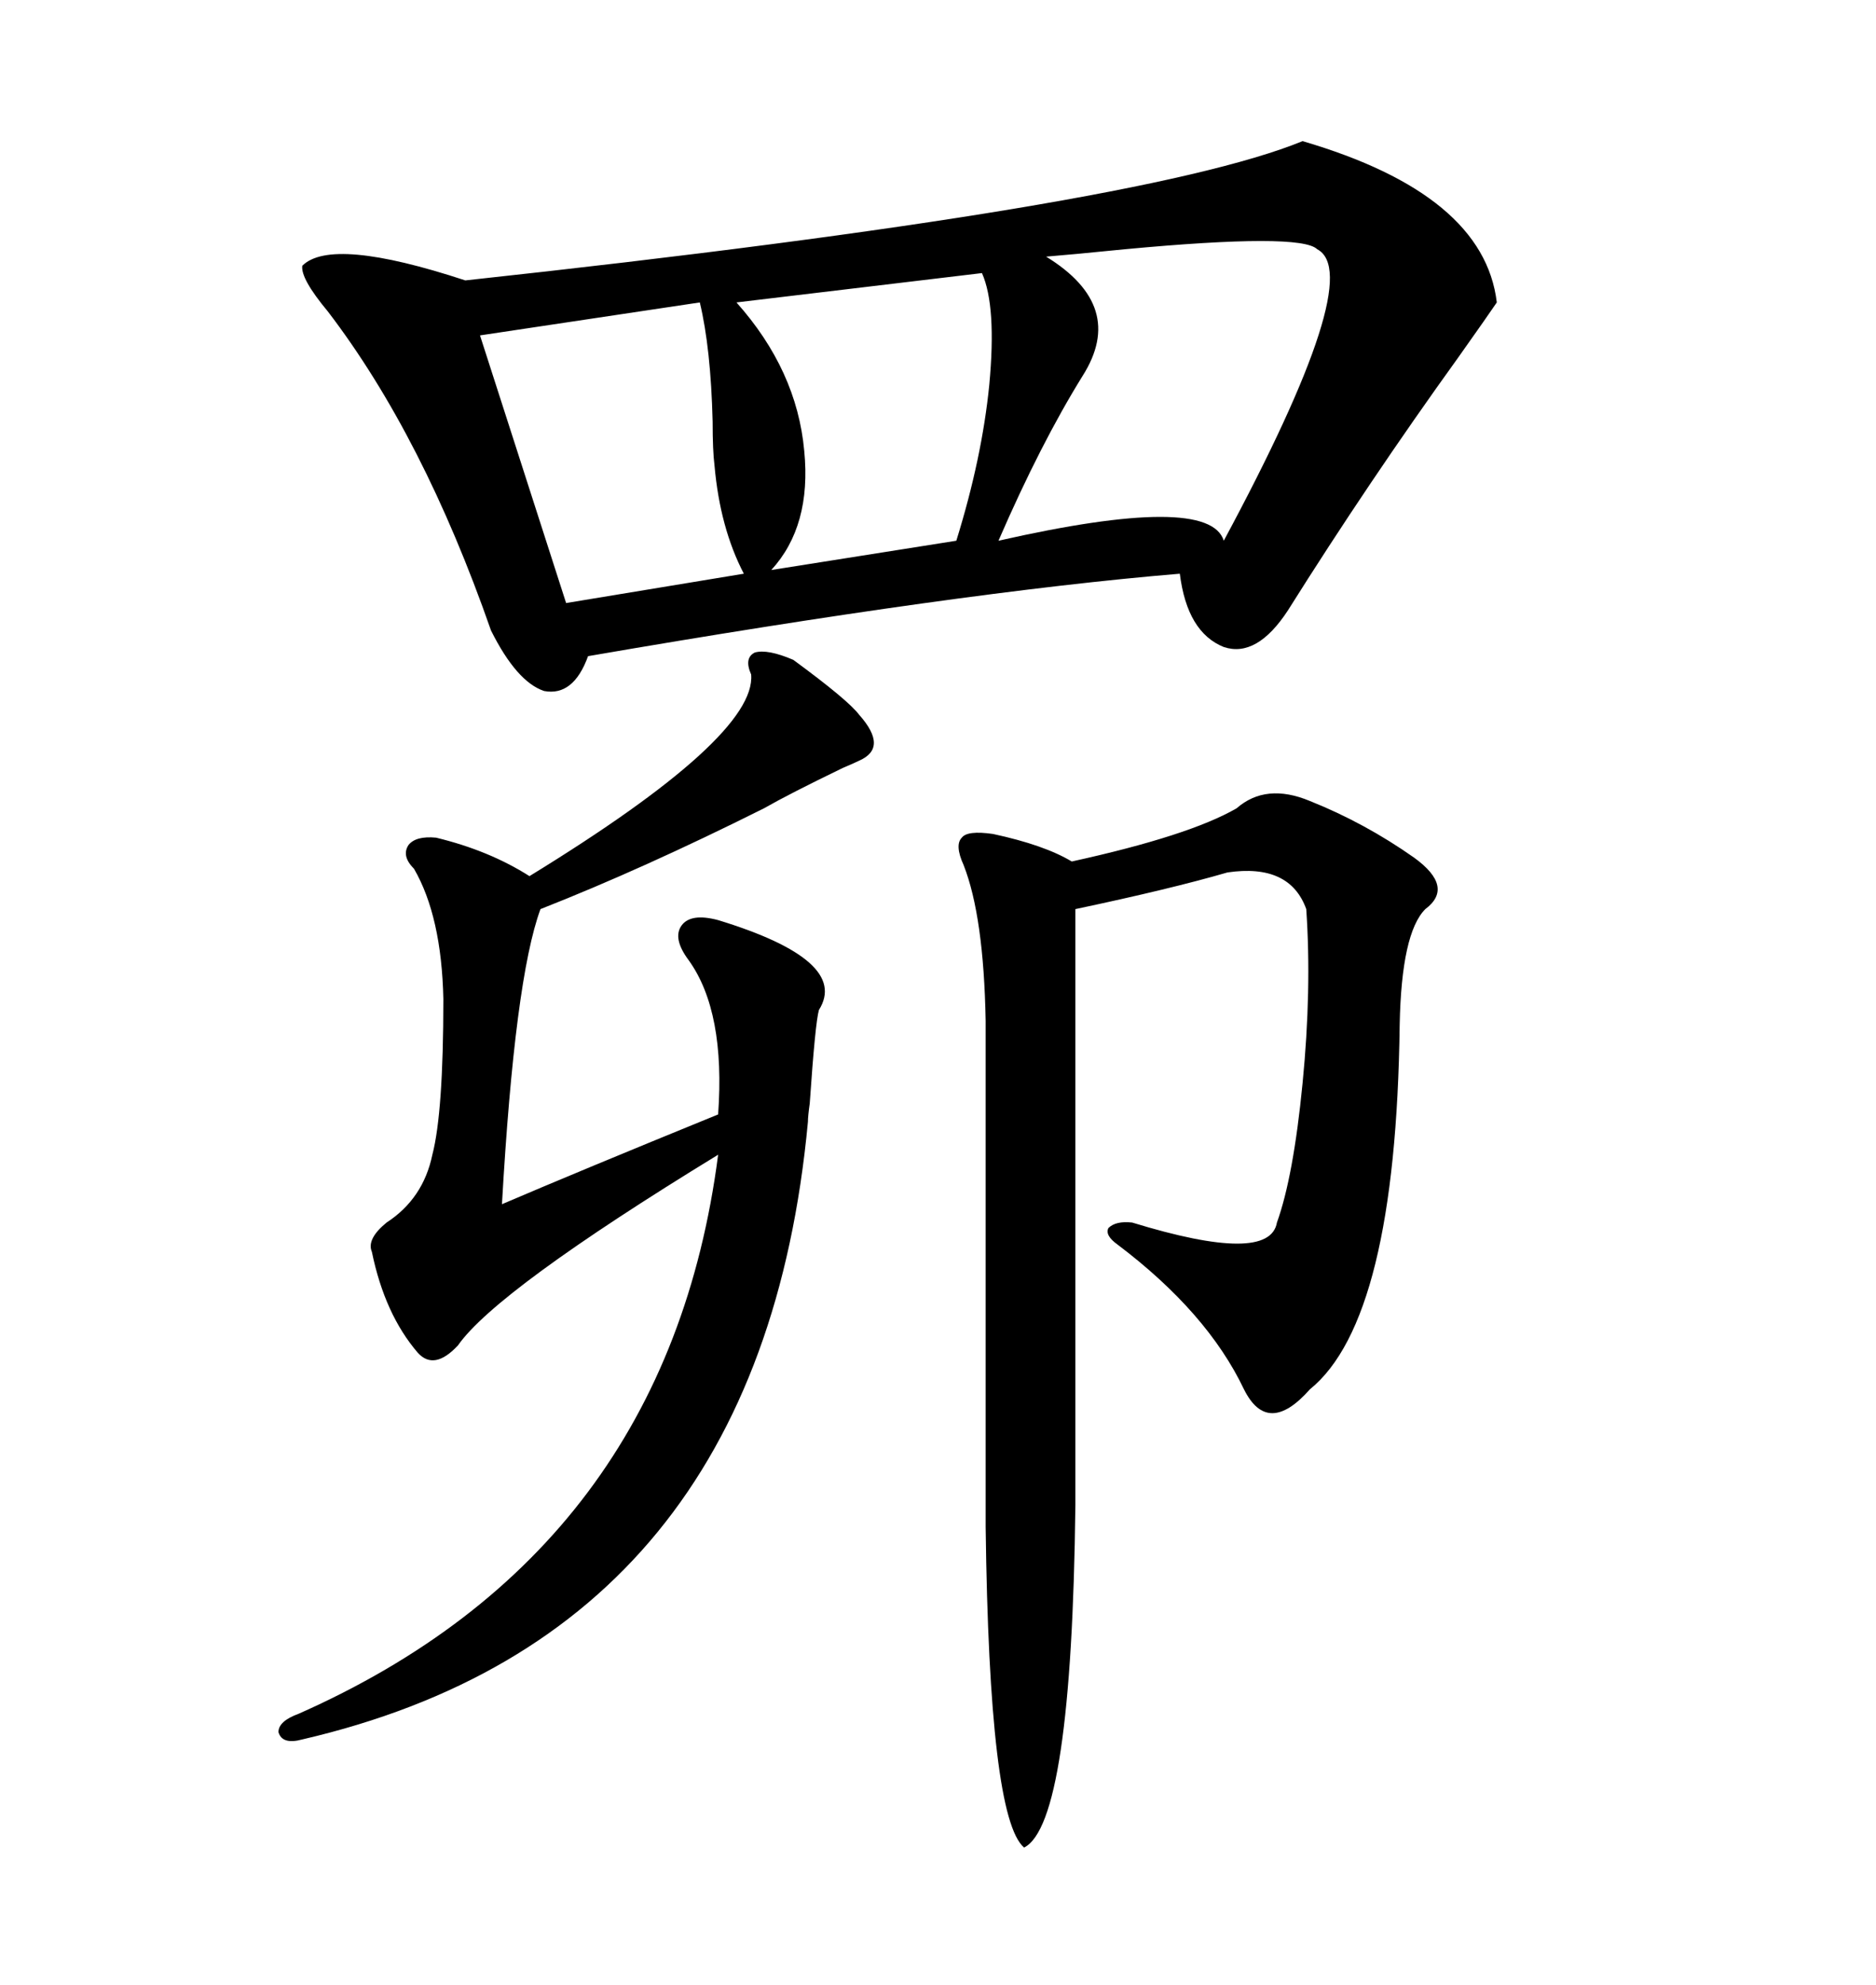 <svg xmlns="http://www.w3.org/2000/svg" xmlns:xlink="http://www.w3.org/1999/xlink" width="300" height="317.285"><path d="M208.30 22.56L208.30 22.56Q237.30 31.05 239.36 48.34L239.36 48.34Q238.18 50.10 233.20 57.13L233.20 57.13Q218.85 77.05 205.96 97.56L205.96 97.56Q200.98 105.18 195.70 103.42L195.70 103.42Q189.84 101.07 188.67 91.70L188.67 91.70Q153.52 94.63 94.04 104.88L94.04 104.88Q91.70 111.33 87.01 110.45L87.01 110.45Q82.62 108.98 78.52 100.78L78.52 100.78Q67.68 69.73 52.44 49.80L52.44 49.80Q48.05 44.53 48.34 42.48L48.34 42.48Q53.03 37.79 74.41 44.82L74.41 44.82Q182.52 33.11 208.30 22.56ZM209.47 128.03L209.47 128.03Q218.26 131.54 226.17 137.11L226.17 137.11Q232.62 141.80 227.93 145.31L227.93 145.31Q224.12 149.12 223.83 163.77L223.83 163.77Q223.24 210.94 209.47 222.07L209.47 222.07Q202.73 229.69 198.93 222.07L198.93 222.07Q193.07 209.77 178.71 198.93L178.71 198.93Q176.66 197.46 177.25 196.29L177.25 196.29Q178.42 195.12 181.05 195.41L181.05 195.41Q203.03 202.15 204.20 195.41L204.20 195.41Q206.84 188.09 208.30 173.14L208.30 173.14Q209.77 158.20 208.89 145.31L208.89 145.31Q206.25 137.99 196.29 139.45L196.29 139.45Q187.21 142.09 171.97 145.31L171.97 145.31L171.97 240.53Q171.39 291.50 163.77 295.31L163.77 295.31Q158.20 290.63 157.62 244.04L157.62 244.04L157.62 163.18Q157.32 146.48 154.10 138.28L154.10 138.28Q152.64 135.06 153.81 133.89L153.81 133.89Q154.69 132.71 158.79 133.30L158.79 133.30Q166.99 135.06 171.39 137.70L171.39 137.70Q190.14 133.59 197.75 129.20L197.75 129.20Q202.44 125.10 209.47 128.03ZM126.86 105.47L126.86 105.47Q135.64 111.91 137.40 114.26L137.40 114.26Q142.09 119.53 137.40 121.58L137.40 121.58Q136.82 121.88 134.77 122.75L134.77 122.75Q126.27 126.86 122.17 129.20L122.17 129.20Q102.83 138.87 86.43 145.31L86.43 145.31Q82.32 156.45 80.27 192.48L80.27 192.48Q92.58 187.21 114.84 178.13L114.84 178.13Q116.02 161.72 110.16 153.52L110.16 153.52Q107.52 150 108.98 147.95L108.98 147.95Q110.45 145.90 114.84 147.07L114.84 147.07Q135.94 153.52 130.96 161.43L130.96 161.43Q130.37 163.48 129.49 176.37L129.49 176.37Q129.20 178.42 129.20 179.30L129.20 179.30Q121.58 261.04 48.34 278.03L48.34 278.03Q45.12 278.91 44.53 276.86L44.53 276.86Q44.53 275.10 47.75 273.93L47.75 273.93Q106.64 247.85 114.84 184.57L114.84 184.57Q79.39 206.25 73.24 215.04L73.24 215.04Q69.43 219.14 66.80 216.21L66.80 216.21Q61.52 210.06 59.47 200.10L59.47 200.10Q58.59 198.05 61.82 195.41L61.82 195.41Q67.68 191.60 69.14 184.57L69.14 184.57Q70.90 177.83 70.90 159.67L70.90 159.67Q70.61 146.48 66.21 138.87L66.21 138.87Q64.16 136.82 65.33 135.06L65.33 135.06Q66.50 133.59 69.73 133.89L69.73 133.89Q78.22 135.94 84.67 140.04L84.67 140.04Q121.00 117.77 120.12 107.81L120.12 107.81Q118.95 105.18 120.70 104.30L120.70 104.30Q122.75 103.71 126.86 105.47ZM167.29 41.02L167.29 41.02Q180.18 48.93 173.14 60.06L173.14 60.06Q166.41 70.90 159.67 86.43L159.67 86.43Q193.36 78.81 195.70 86.43L195.70 86.43Q218.55 43.95 210.64 39.84L210.64 39.84Q208.01 37.21 179.88 39.84L179.88 39.84Q171.09 40.72 167.29 41.02ZM111.91 48.34L111.91 48.34L76.76 53.61L90.53 96.39L118.95 91.70Q115.14 84.38 114.26 74.41L114.26 74.41Q113.96 72.07 113.96 67.38L113.96 67.38Q113.67 55.66 111.91 48.34ZM157.03 43.65L157.03 43.65L117.77 48.34Q127.44 59.18 128.61 72.07L128.61 72.07Q129.79 84.08 123.34 91.11L123.34 91.11L152.93 86.43Q157.03 73.24 158.20 61.52L158.20 61.52Q159.38 48.93 157.03 43.65Z"/></svg>